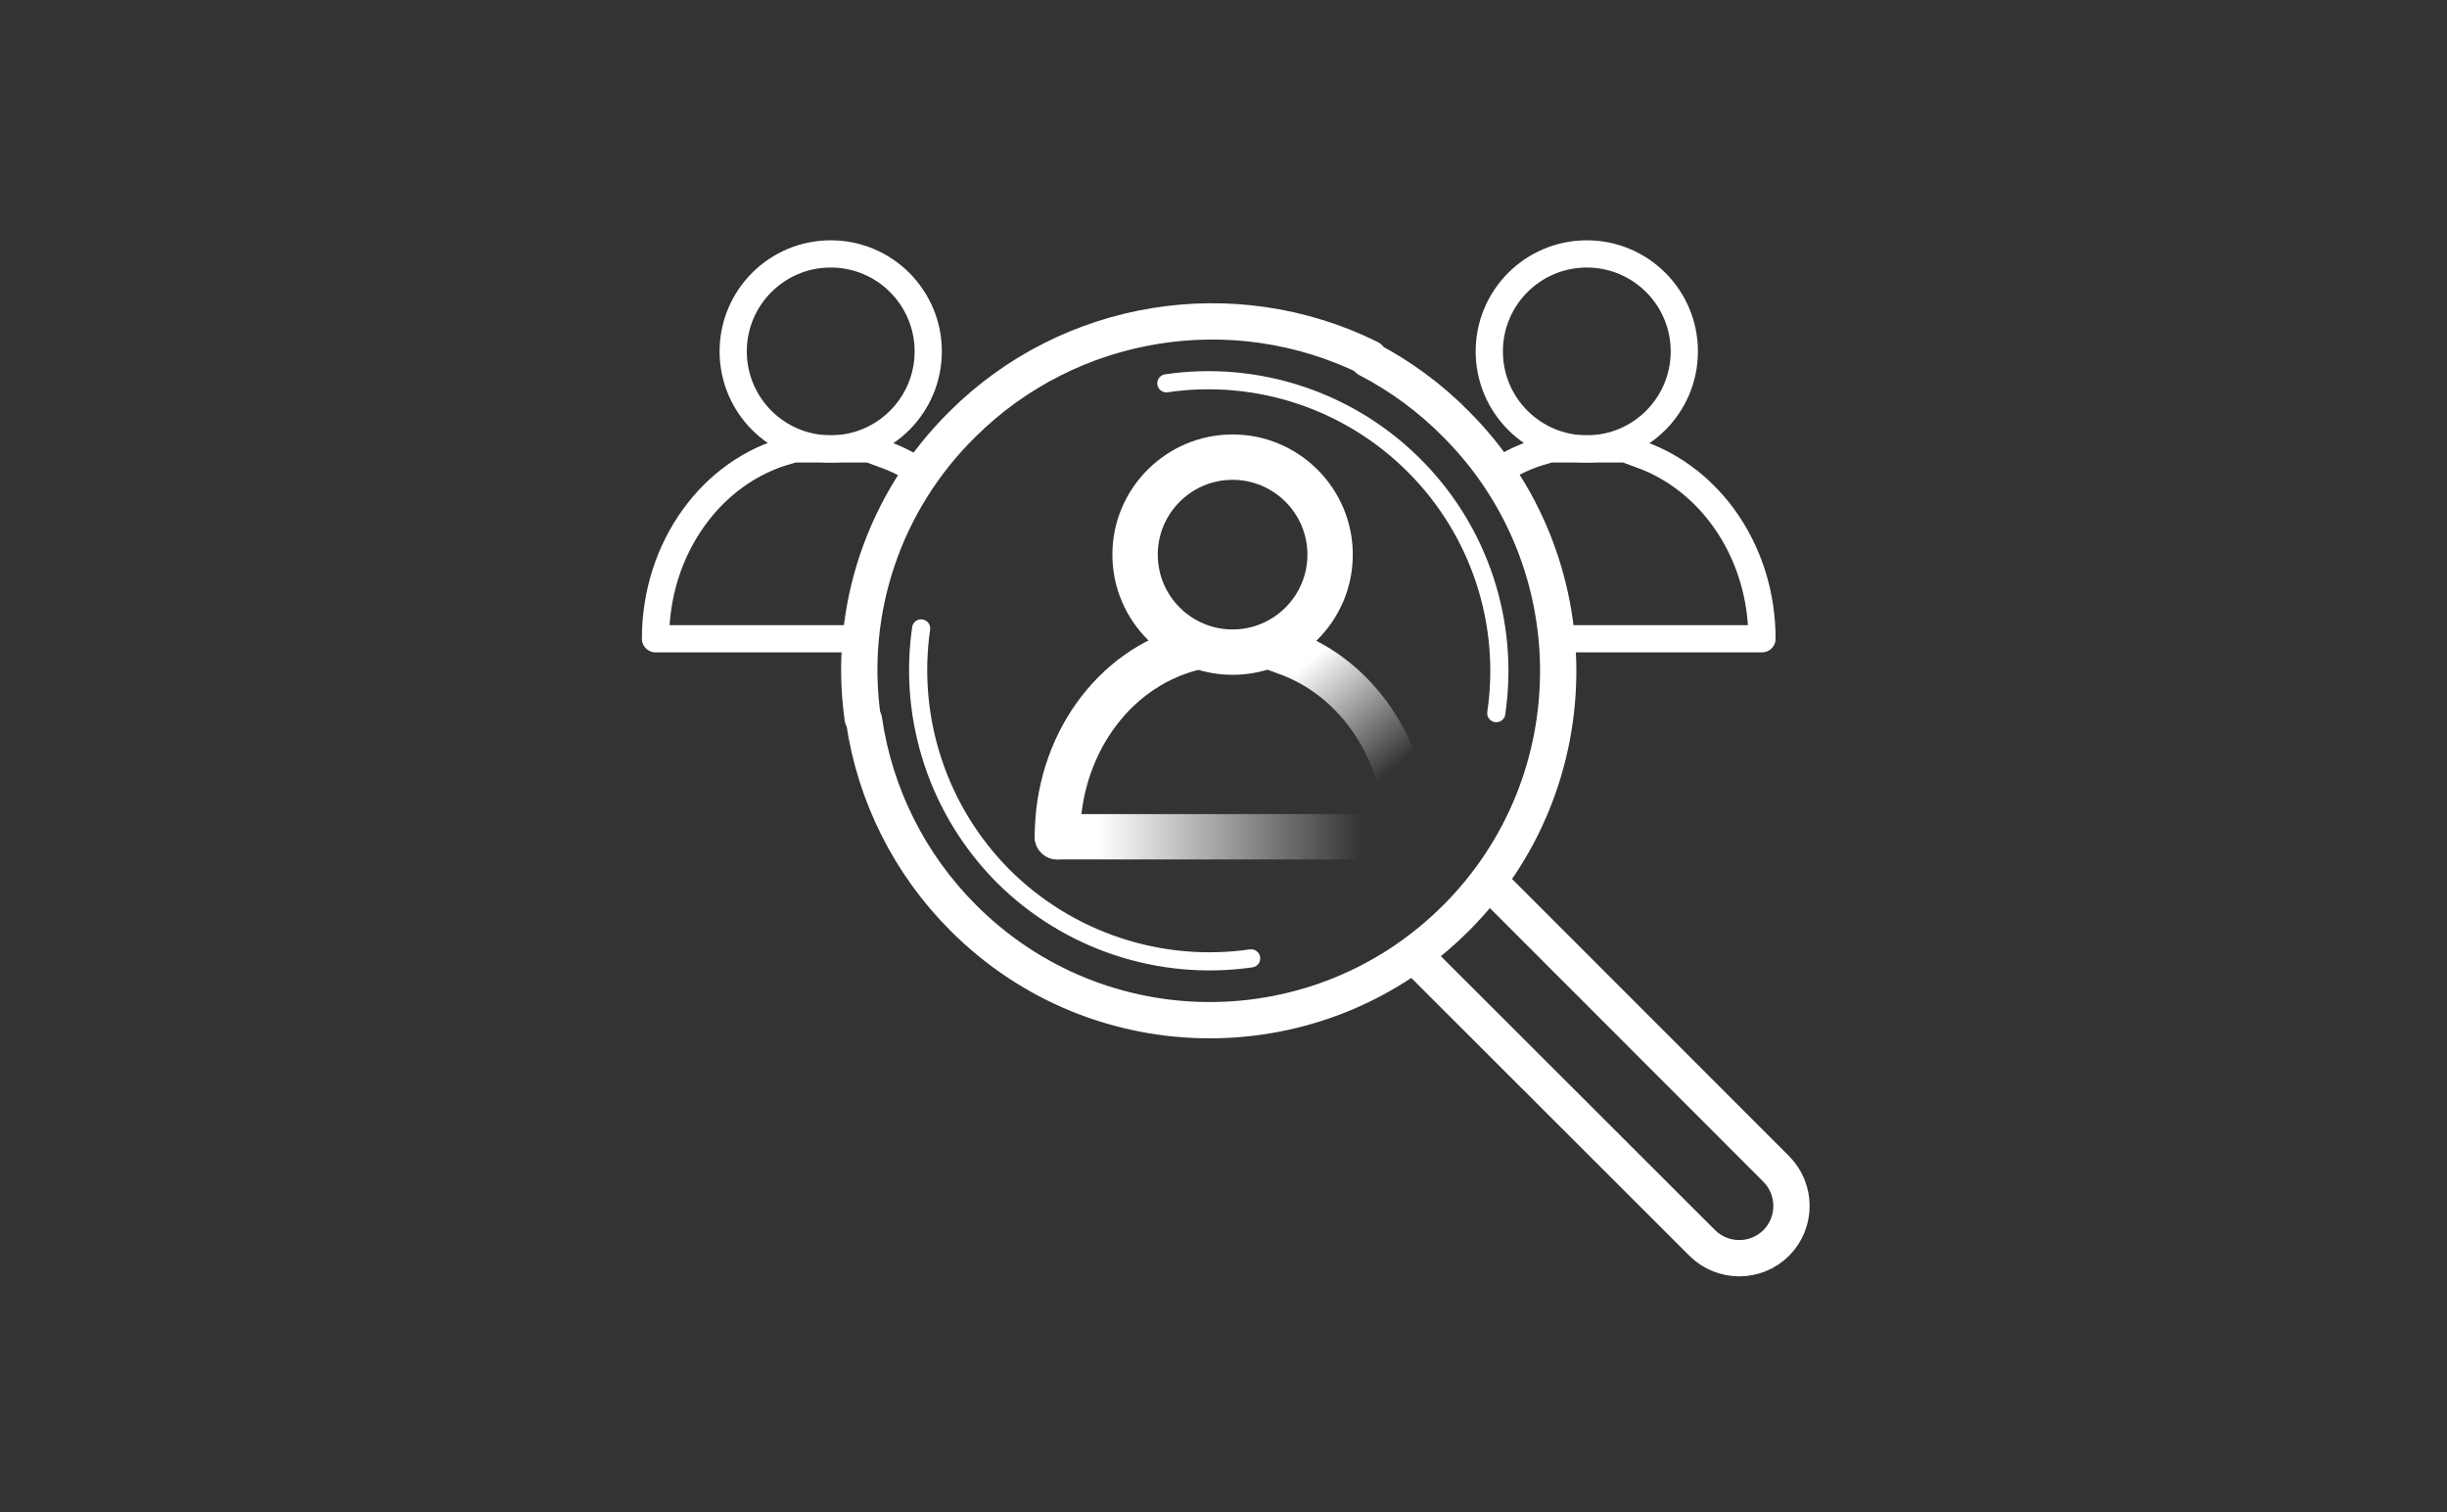 <?xml version="1.0" encoding="utf-8"?>
<!-- Generator: Adobe Illustrator 16.0.0, SVG Export Plug-In . SVG Version: 6.00 Build 0)  -->
<!DOCTYPE svg PUBLIC "-//W3C//DTD SVG 1.1//EN" "http://www.w3.org/Graphics/SVG/1.1/DTD/svg11.dtd">
<svg version="1.1" id="Layer_1" xmlns="http://www.w3.org/2000/svg" xmlns:xlink="http://www.w3.org/1999/xlink" x="0px" y="0px"
	 width="809px" height="500px" viewBox="0 0 809 500" enable-background="new 0 0 809 500" xml:space="preserve">
<rect x="0" y="0" width="809" height="500" fill="#333333" stroke="none"/>
<path fill="none" stroke="#FFFFFF" stroke-width="12" stroke-linecap="round" stroke-linejoin="round" stroke-miterlimit="10" d="
	M285.647,238.075c3.598,24.806,15.123,47.767,32.848,65.454c44.979,45.078,117.922,45.078,162.898,0.012
	c0.016,0,0.016-0.012,0.027-0.012c44.977-45.07,44.988-118.153,0.016-163.224c-0.016-0.006-0.016-0.014-0.016-0.021
	c-8.537-8.66-18.383-15.926-29.174-21.523l0.459-0.359C407.8,96.21,353.573,105.03,318.202,140.261
	c-25.83,25.447-38.053,61.438-32.998,97.164"/>
<path fill="none" stroke="#FFFFFF" stroke-width="12" stroke-linecap="round" stroke-linejoin="round" stroke-miterlimit="10" d="
	M495.038,294.264l92.203,92.264c6.721,6.773,6.721,17.697,0,24.471l0,0c-6.773,6.723-17.688,6.723-24.461,0l-92.275-92.191"/>
<path fill="none" stroke="#FFFFFF" stroke-width="6" stroke-linecap="round" stroke-linejoin="round" stroke-miterlimit="10" d="
	M304.534,207.794c-4.332,30.07,5.738,60.427,27.172,81.958c21.537,21.418,51.867,31.473,81.939,27.148"/>
<path fill="none" stroke="#FFFFFF" stroke-width="6" stroke-linecap="round" stroke-linejoin="round" stroke-miterlimit="10" d="
	M385.608,126.741c30.063-4.402,60.434,5.676,81.908,27.176c21.518,21.453,31.588,51.836,27.166,81.898"/>
<g>
	<g>
		<path fill="#FFFFFF" d="M407.503,223.138c-21.91,0-39.736-17.826-39.736-39.74s17.826-39.74,39.736-39.74
			c21.914,0,39.742,17.826,39.742,39.74S429.417,223.138,407.503,223.138z M407.503,158.657c-13.641,0-24.736,11.098-24.736,24.74
			c0,13.641,11.096,24.74,24.736,24.74c13.643,0,24.742-11.1,24.742-24.74C432.245,169.755,421.146,158.657,407.503,158.657z"/>
	</g>
	<g>
		<linearGradient id="SVGID_1_" gradientUnits="userSpaceOnUse" x1="429.441" y1="221.202" x2="458.671" y2="256.135">
			<stop  offset="0" style="stop-color:#FFFFFF"/>
			<stop  offset="1" style="stop-color:#FFFFFF;stop-opacity:0"/>
		</linearGradient>
		<path fill="url(#SVGID_1_)" d="M465.421,284.186c-4.141,0-7.5-3.359-7.5-7.5c0-23.738-13.373-45.101-33.277-53.167l-6.922-2.574
			c-3.883-1.447-5.857-5.766-4.41-9.648c1.447-3.881,5.76-5.852,9.648-4.408l7.117,2.652c25.707,10.412,42.844,37.365,42.844,67.146
			C472.921,280.826,469.565,284.186,465.421,284.186z"/>
	</g>
	<g>
		<path fill="#FFFFFF" d="M349.583,284.186c-4.143,0-7.5-3.359-7.5-7.5c0-33.116,20.369-61.675,49.553-69.507l1.387-0.428
			c3.957-1.225,8.156,0.99,9.381,4.947s-0.992,8.158-4.949,9.383l-1.525,0.471c-0.096,0.031-0.191,0.059-0.289,0.084
			c-22.703,6.031-38.557,28.668-38.557,55.05C357.083,280.826,353.726,284.186,349.583,284.186z"/>
	</g>
	<g>
		<linearGradient id="SVGID_2_" gradientUnits="userSpaceOnUse" x1="363.118" y1="276.688" x2="450.47" y2="276.688">
			<stop  offset="0" style="stop-color:#FFFFFF"/>
			<stop  offset="1" style="stop-color:#FFFFFF;stop-opacity:0"/>
		</linearGradient>
		<path fill="url(#SVGID_2_)" d="M465.429,284.188h-115.84c-4.143,0-7.5-3.357-7.5-7.5s3.357-7.5,7.5-7.5h115.84
			c4.141,0,7.5,3.357,7.5,7.5S469.569,284.188,465.429,284.188z"/>
	</g>
</g>
<path fill="none" stroke="#FFFFFF" stroke-width="9" stroke-linecap="round" stroke-linejoin="round" stroke-miterlimit="10" d="
	M556.849,116.198c0,17.805-14.432,32.242-32.24,32.242c-17.801,0-32.238-14.438-32.238-32.242s14.438-32.238,32.238-32.238
	C542.417,83.96,556.849,98.394,556.849,116.198L556.849,116.198z"/>
<path fill="none" stroke="#FFFFFF" stroke-width="9" stroke-linecap="round" stroke-linejoin="round" stroke-miterlimit="10" d="
	M306.88,116.198c0,17.805-14.432,32.242-32.24,32.242c-17.803,0-32.238-14.438-32.238-32.242S256.837,83.96,274.64,83.96
	C292.448,83.96,306.88,98.394,306.88,116.198L306.88,116.198z"/>
<path fill="none" stroke="#FFFFFF" stroke-width="9" stroke-linecap="round" stroke-linejoin="round" stroke-miterlimit="10" d="
	M544.562,151.095l-7.119-2.654h-25.1l-1.523,0.469c-5.762,1.535-11.16,4.072-16.105,7.371
	c11.496,16.625,18.164,35.586,19.947,54.934h67.865v-0.002C582.526,183.585,566.729,160.075,544.562,151.095z"/>
<path fill="none" stroke="#FFFFFF" stroke-width="9" stroke-linecap="round" stroke-linejoin="round" stroke-miterlimit="10" d="
	M304.579,156.444c-3.152-2.105-6.479-3.93-9.984-5.35l-7.121-2.654h-25.1l-1.523,0.469c-25.301,6.727-44.133,32.061-44.133,62.303
	l0.006,0.002h67.842C286.354,191.589,293.245,172.714,304.579,156.444z"/>
</svg>

